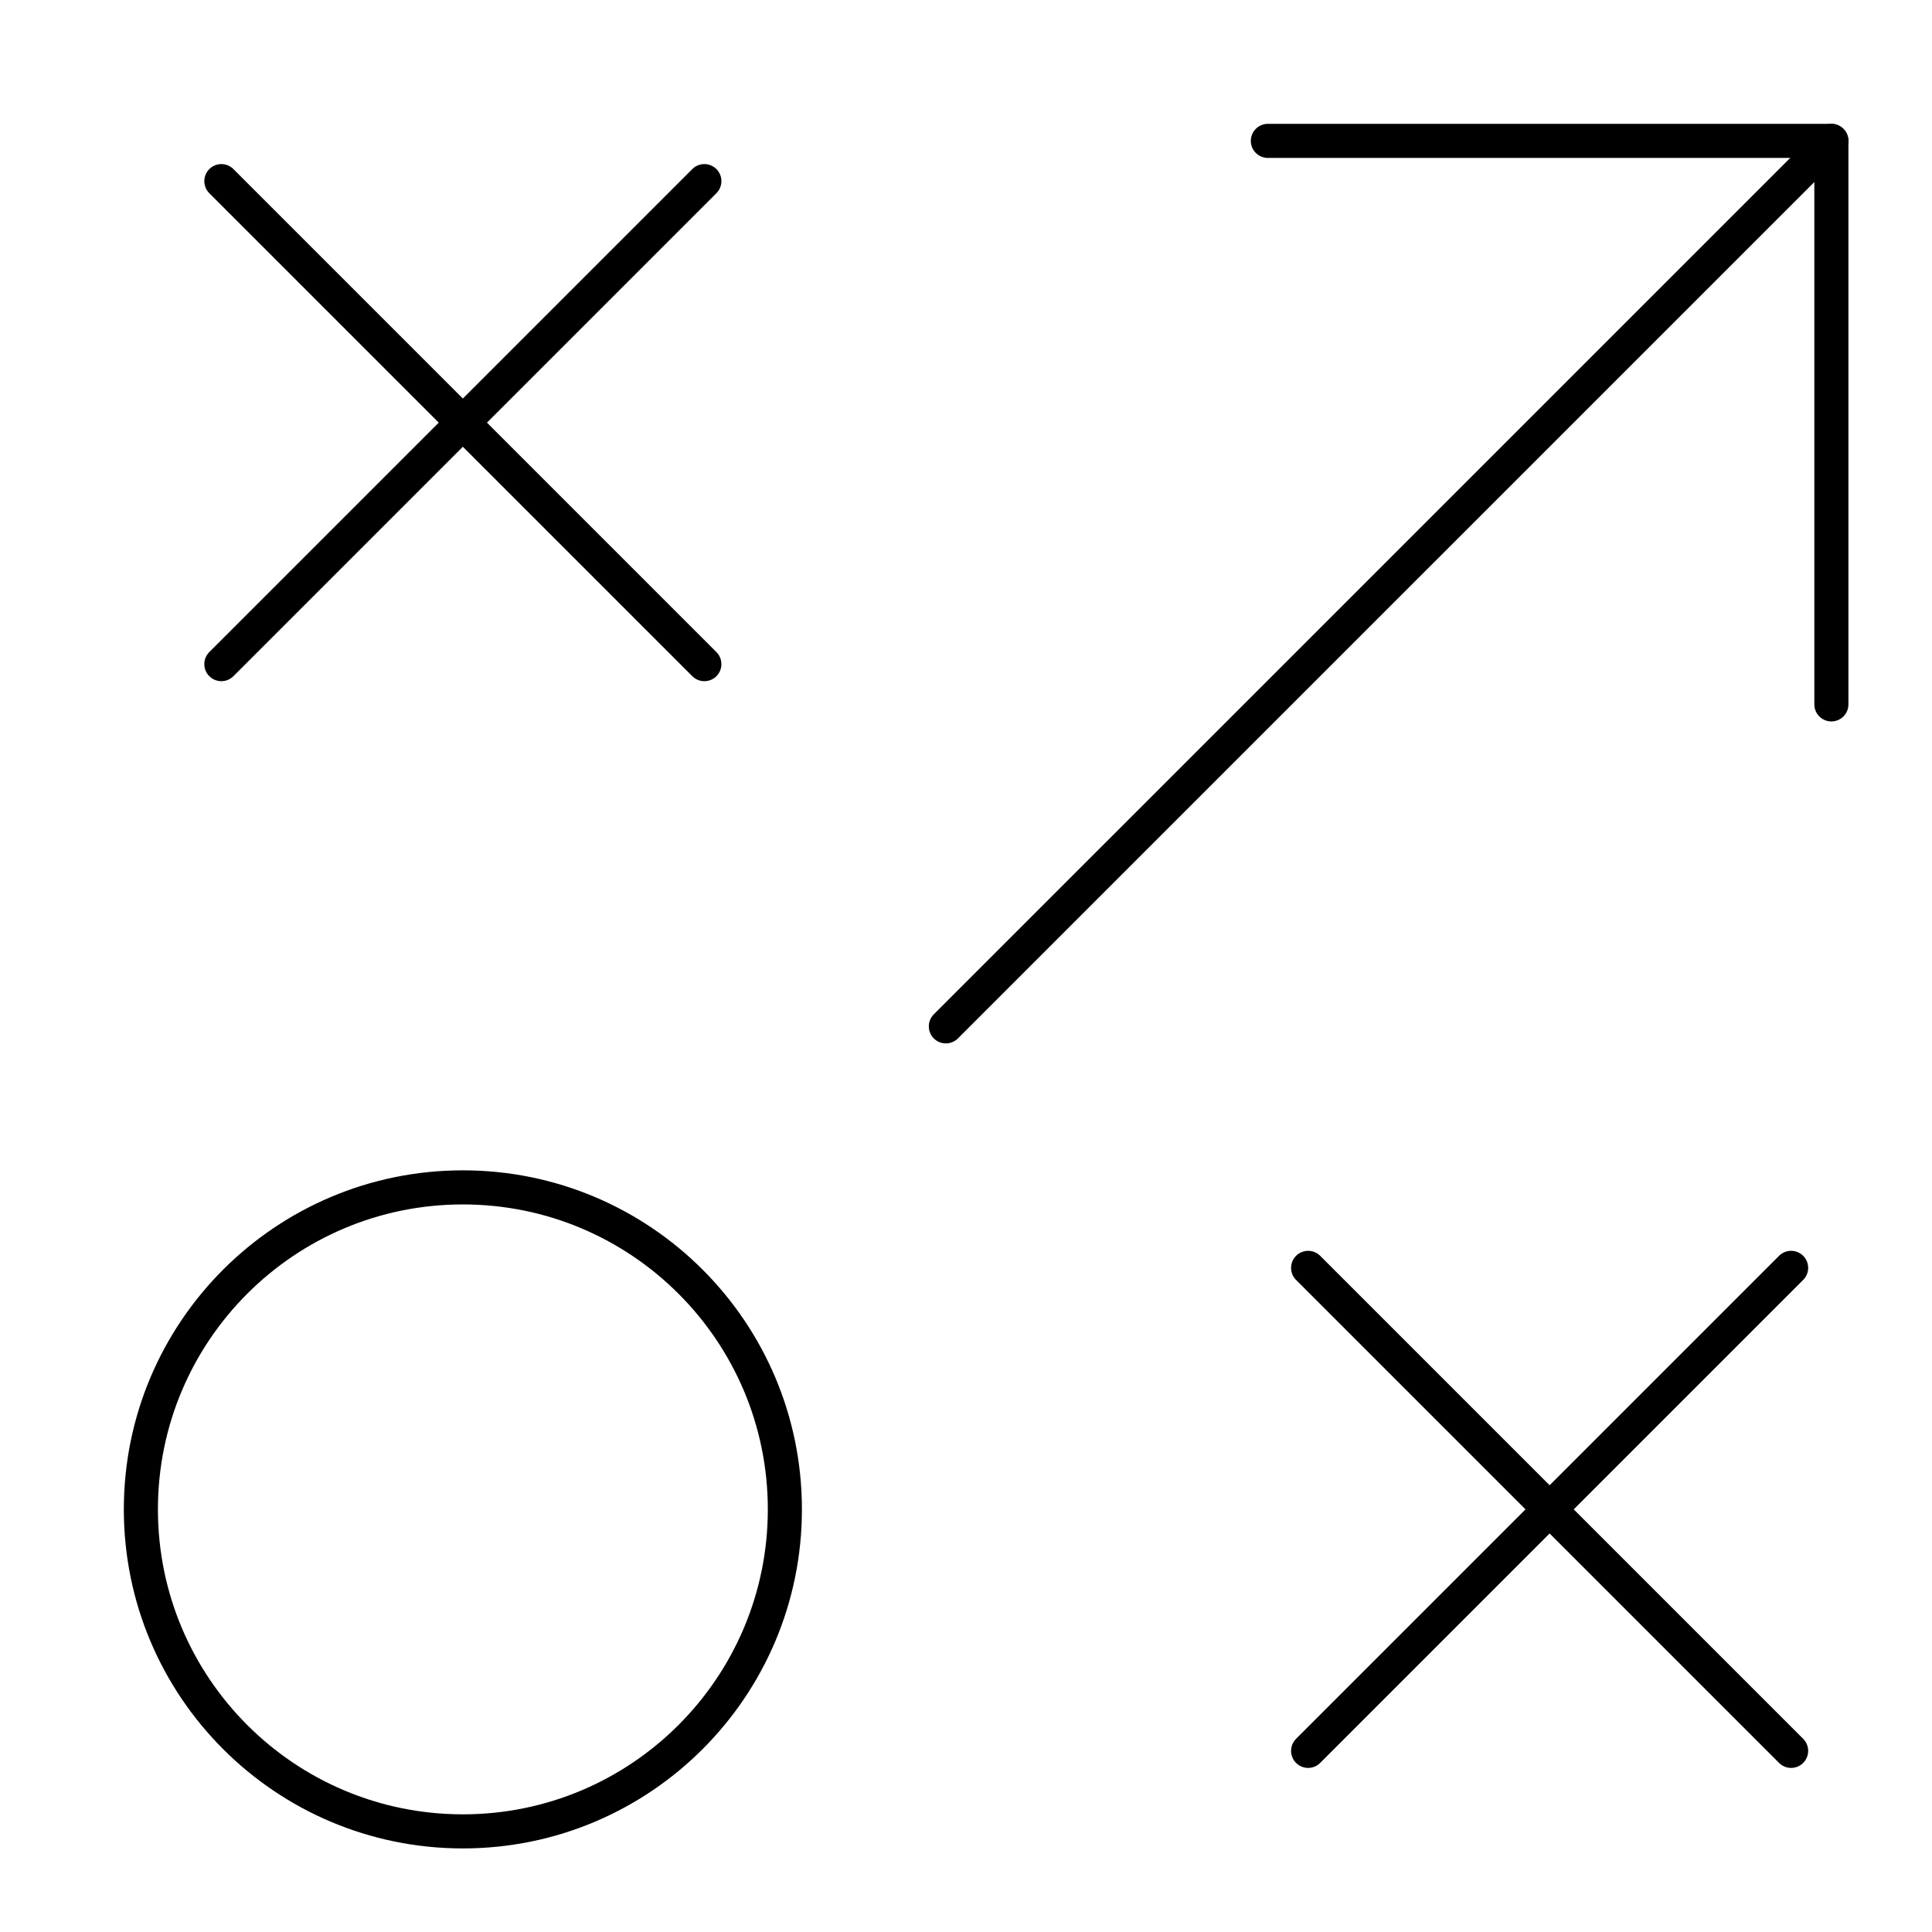 <svg width="85" height="85" viewBox="0 0 85 85" fill="none" xmlns="http://www.w3.org/2000/svg">
<path d="M41.614 45.156L80.573 6.198" stroke="black" stroke-width="1.5" stroke-miterlimit="10" stroke-linecap="round" stroke-linejoin="round"/>
<path d="M57.552 77.031L78.802 55.781M9.739 7.969L30.989 29.219L9.739 7.969ZM9.739 29.219L30.989 7.969L9.739 29.219ZM57.552 55.781L78.802 77.031L57.552 55.781Z" stroke="black" stroke-width="1.5" stroke-miterlimit="10" stroke-linecap="round" stroke-linejoin="round"/>
<path d="M20.364 80.573C28.189 80.573 34.531 74.23 34.531 66.406C34.531 58.582 28.189 52.24 20.364 52.24C12.54 52.24 6.198 58.582 6.198 66.406C6.198 74.23 12.54 80.573 20.364 80.573Z" stroke="black" stroke-width="1.5" stroke-miterlimit="10" stroke-linecap="round" stroke-linejoin="round"/>
<path d="M55.781 6.198H80.573V30.99" stroke="black" stroke-width="1.5" stroke-miterlimit="10" stroke-linecap="round" stroke-linejoin="round"/>
</svg>
